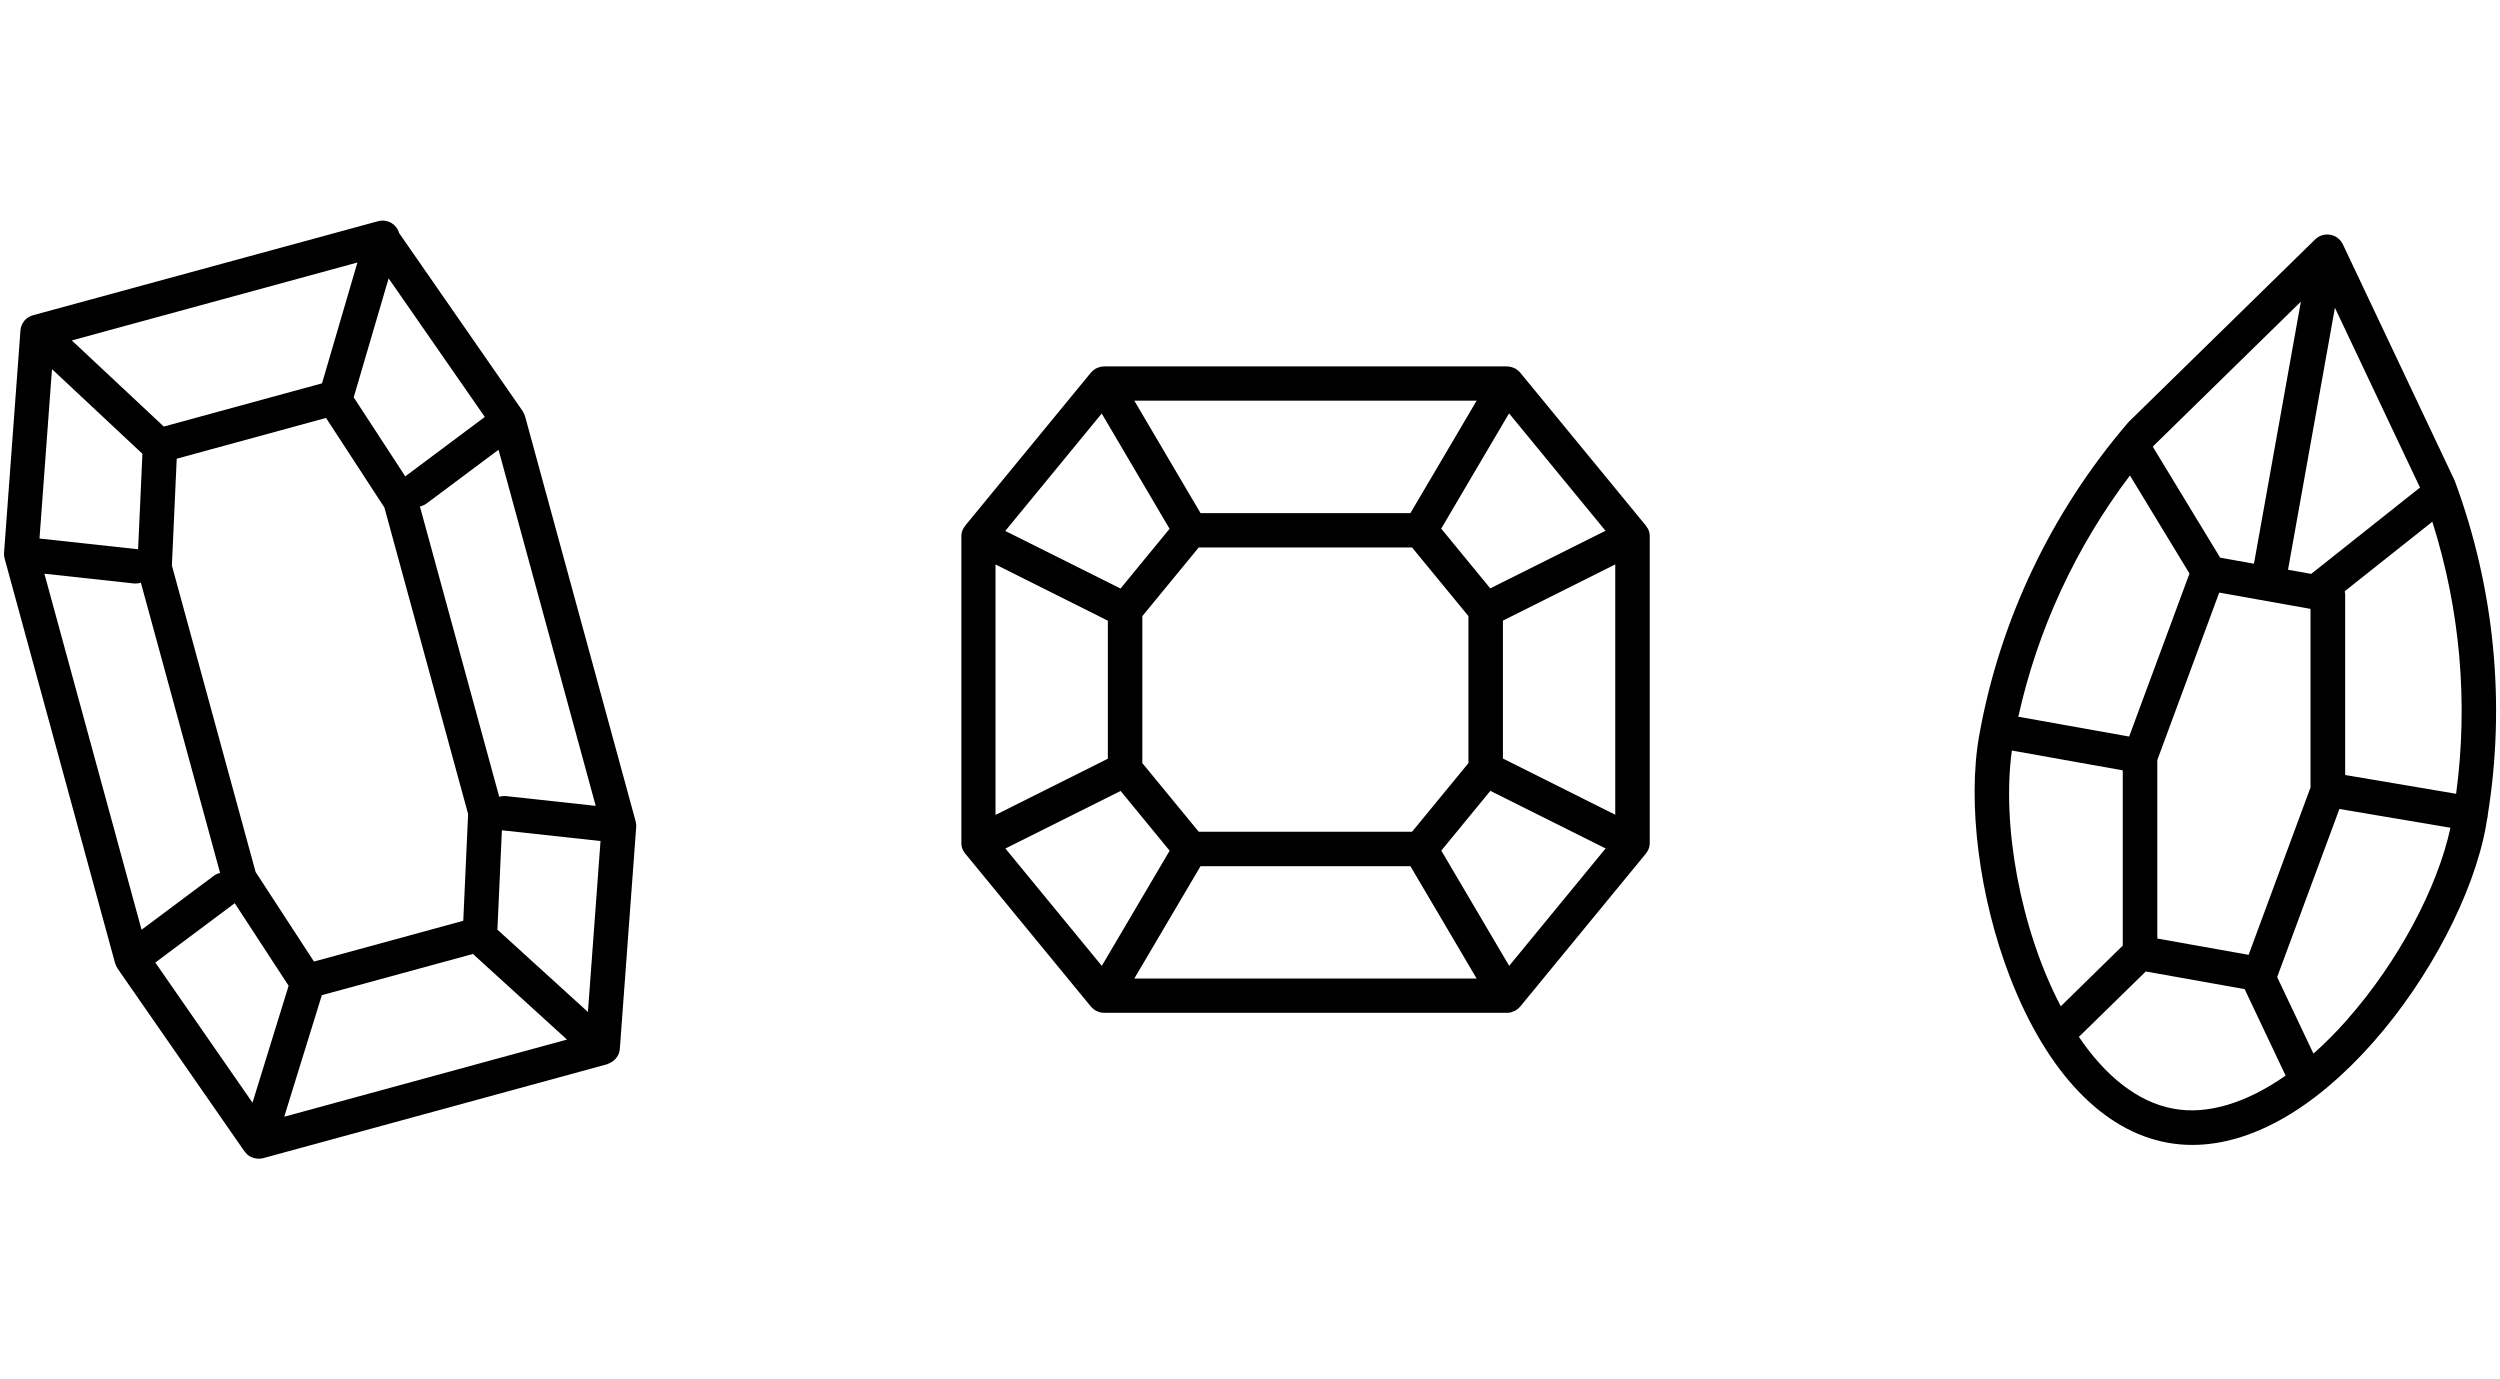 <svg viewBox="0 0 290 160" height="160" width="290" xmlns="http://www.w3.org/2000/svg" id="b"><g id="c"><rect style="fill:none;" height="160" width="290"></rect><path d="M191.36,62.01c0-.07-.02-.14-.03-.2-.01-.05-.03-.1-.04-.16-.02-.07-.05-.14-.08-.21-.01-.03-.02-.06-.04-.09,0-.02-.02-.03-.03-.04-.04-.07-.08-.14-.13-.2-.03-.04-.05-.08-.08-.12,0,0,0,0,0-.01l-14.59-17.76s-.05-.05-.07-.07c-.06-.07-.13-.13-.2-.19-.04-.04-.09-.07-.14-.1-.04-.03-.08-.06-.12-.09-.03-.02-.06-.03-.09-.04-.05-.03-.11-.05-.16-.07-.08-.03-.16-.06-.24-.08-.05-.01-.11-.03-.16-.04-.09-.02-.18-.03-.27-.03-.03,0-.06-.01-.1-.01h-46.71s-.07,0-.1.01c-.09,0-.18.01-.26.03-.06.01-.11.02-.16.04-.08.02-.16.05-.23.08-.06.02-.11.05-.16.07-.03.02-.06.02-.09.04-.04.03-.08.06-.12.09-.05.03-.09.06-.14.1-.07.06-.14.13-.2.19-.02.03-.05.04-.07.07l-14.59,17.76s0,0,0,.01c-.03.04-.05.08-.08.11-.05.07-.09.13-.13.21,0,.01-.02.03-.03.04-.02.03-.02.06-.04.09-.03.07-.06.14-.08.21-.02.05-.03.1-.04.16-.01.07-.03.13-.03.2,0,.06-.01.11-.01.17,0,.02,0,.04,0,.06v35.51s0,.04,0,.06c0,.06,0,.11.01.17,0,.07.02.14.03.2.01.05.03.1.04.16.02.07.05.14.08.21.01.03.02.06.04.09,0,.01.02.02.02.03.06.12.13.24.22.34l14.59,17.76s.05.05.07.07c.06.07.13.13.2.19.04.04.09.07.14.1.04.03.08.06.12.09.02.01.05.02.07.03.1.05.21.1.32.13.05.02.1.04.14.05.15.04.31.06.47.06,0,0,0,0,.01,0,0,0,0,0,0,0,0,0,0,0,0,0h46.71s0,0,0,0c0,0,0,0,0,0,0,0,0,0,.01,0,.16,0,.32-.02.47-.06.05-.01.1-.03.14-.05.11-.04.22-.08.32-.13.02-.01.05-.02.07-.03.04-.03.08-.06.12-.09.05-.03.09-.06.14-.1.07-.06.14-.13.2-.19.02-.03.05-.04.07-.07l14.59-17.76c.09-.11.16-.22.22-.34,0-.01.02-.02.02-.03.02-.03.02-.06.04-.09.03-.07.06-.14.08-.21.02-.05.03-.1.04-.16.01-.07.03-.13.03-.2,0-.06.01-.11.01-.17,0-.02,0-.04,0-.06v-35.51s0-.04,0-.06c0-.06,0-.11-.01-.17ZM175.06,112.03l-7.87-13.36,5.69-6.93,13.37,6.68-11.18,13.61ZM116.62,98.43l13.37-6.68,5.69,6.93-7.87,13.36-11.18-13.61ZM115.48,65.48l13.03,6.52v16.01l-13.03,6.52v-29.04ZM127.8,47.97l7.87,13.37-5.69,6.93-13.37-6.68,11.18-13.61ZM186.24,61.57l-13.37,6.68-5.69-6.93,7.87-13.37,11.18,13.61ZM163.8,96.48h-24.75l-6.54-7.96v-17.05l6.54-7.96h24.75l6.54,7.96v17.05l-6.54,7.96ZM163.61,59.52h-24.35l-7.68-13.04h39.71l-7.68,13.04ZM139.26,100.48h24.35l7.68,13.03h-39.71l7.68-13.03ZM174.34,88v-16.01l13.03-6.52v29.04l-13.03-6.52Z"></path><path d="M288.58,94.53c2.09-12.96.78-26.32-3.82-38.73-.02-.05-.04-.11-.07-.16l-12.92-27.3c-.28-.58-.82-1-1.46-1.11-.64-.11-1.29.09-1.75.54l-21.59,21.13s-.08.08-.12.13c-8.9,10.37-14.87,22.91-17.26,36.27-1.4,7.82,0,18.83,3.57,28.05,4.27,11.04,10.77,17.86,18.31,19.21.93.17,1.88.25,2.84.25,6.79,0,14.13-4.15,20.99-11.92,6.54-7.41,11.67-17.26,13.07-25.07.05-.3.1-.6.15-.9.02-.06.04-.12.05-.18.01-.07,0-.13.01-.19ZM284.91,92.08l-12.87-2.18v-20.96c-.01-.12-.03-.24-.05-.36l10.16-8.06c3.24,10.21,4.18,21,2.76,31.56ZM260.84,110.76l-10.59-1.89v-20.71s7.18-19.42,7.18-19.42l10.59,1.89v20.71s-7.18,19.42-7.18,19.42ZM247.07,55.15l6.91,11.38-7,18.91-12.75-2.28s-.07,0-.11,0c2.24-10.13,6.66-19.68,12.95-28ZM280.72,56.58c-.07.04-.15.08-.21.14l-12.41,9.85-2.69-.48,5.44-30.39,9.88,20.88ZM266.9,35l-5.44,30.39-3.92-.7-7.81-12.86s.07-.09.11-.14l17.06-16.7ZM233.38,87.05s.09.03.15.04l12.71,2.27v20.33s-7.19,7.04-7.19,7.04c-4.71-8.98-6.87-21.11-5.67-29.69ZM252.18,128.62c-4.32-.77-8.04-3.94-11.03-8.34l7.76-7.59,11.47,2.05,4.75,10.03c-4.53,3.17-9.03,4.56-12.95,3.85ZM272.31,118.24c-1.3,1.48-2.62,2.8-3.95,3.98l-4.21-8.88,7.22-19.5,12.88,2.18c-1.5,7-6.11,15.6-11.94,22.21Z"></path><path d="M73.79,95.59c-.01-.11-.03-.22-.06-.33l-12.82-46.96s-.01-.02-.02-.04c-.05-.18-.14-.36-.24-.52-.01-.02-.01-.04-.02-.05l-14.33-20.65c-.18-.64-.67-1.17-1.36-1.37-.4-.12-.81-.1-1.18.02,0,0-.01,0-.02,0L3.82,36.57s-.03.02-.05.02c-.16.05-.31.12-.46.21-.02.01-.05.03-.07.04-.12.08-.24.18-.35.29-.02.02-.03.04-.05.06-.03.03-.05.06-.07.1-.1.13-.18.26-.24.41-.01.02-.02.05-.03.07-.07.17-.11.35-.12.53,0,.02-.01.03-.01.05l-1.9,25.75c0,.1,0,.2,0,.31,0,.01,0,.02,0,.03.01.11.03.22.06.33l12.82,46.96s.01.02.02.04c.05.18.14.36.24.52.01.02.01.04.02.05l14.72,21.21s.03.03.04.04c.07.1.16.19.25.28.02.02.03.04.05.06.11.1.24.18.37.25.03.02.06.03.1.04.08.04.16.08.25.11.02,0,.04,0,.05,0,.17.05.34.08.51.08,0,0,.02,0,.03,0,.01,0,.03,0,.04,0,.16,0,.32-.02.48-.06l39.92-10.9s.07-.03.1-.05c.05-.02.1-.04.15-.07.68-.29,1.16-.92,1.21-1.67l1.9-25.75c0-.1,0-.2,0-.31,0-.01,0-.02,0-.03ZM18.01,111.66l9.17-6.85s.03-.03.05-.04l6.25,9.58-4.19,13.56-11.27-16.25ZM5.15,66.55l10.38,1.13c.07,0,.15.01.22.01.21,0,.4-.04.59-.1l9.19,33.67c-.26.06-.51.17-.74.34l-8.37,6.25-11.27-41.3ZM56.23,48.37l-9.17,6.85s-.03.03-.05.04l-5.98-9.17,4.05-13.8,11.16,16.08ZM69.1,93.48l-10.38-1.13c-.28-.03-.56,0-.81.08l-9.2-33.68c.26-.06.52-.16.75-.33l8.37-6.25,11.27,41.3ZM36.42,111.54l-6.77-10.39-9.71-35.55.56-12.39,17.32-4.73,6.77,10.39,9.71,35.55-.56,12.39-17.32,4.73ZM37.34,44.47l-18.34,5.01-10.67-9.99,33.13-9.04-4.11,14.03ZM16.52,52.65l-.5,11.07s-.04-.01-.06-.01l-11.38-1.24,1.45-19.65,10.49,9.82ZM37.33,115.44l17.53-4.78,10.91,9.93-32.8,8.95,4.36-14.09ZM57.7,107.84l.52-11.53s.04.01.06.01l11.38,1.24-1.46,19.83-10.5-9.55Z"></path></g></svg>